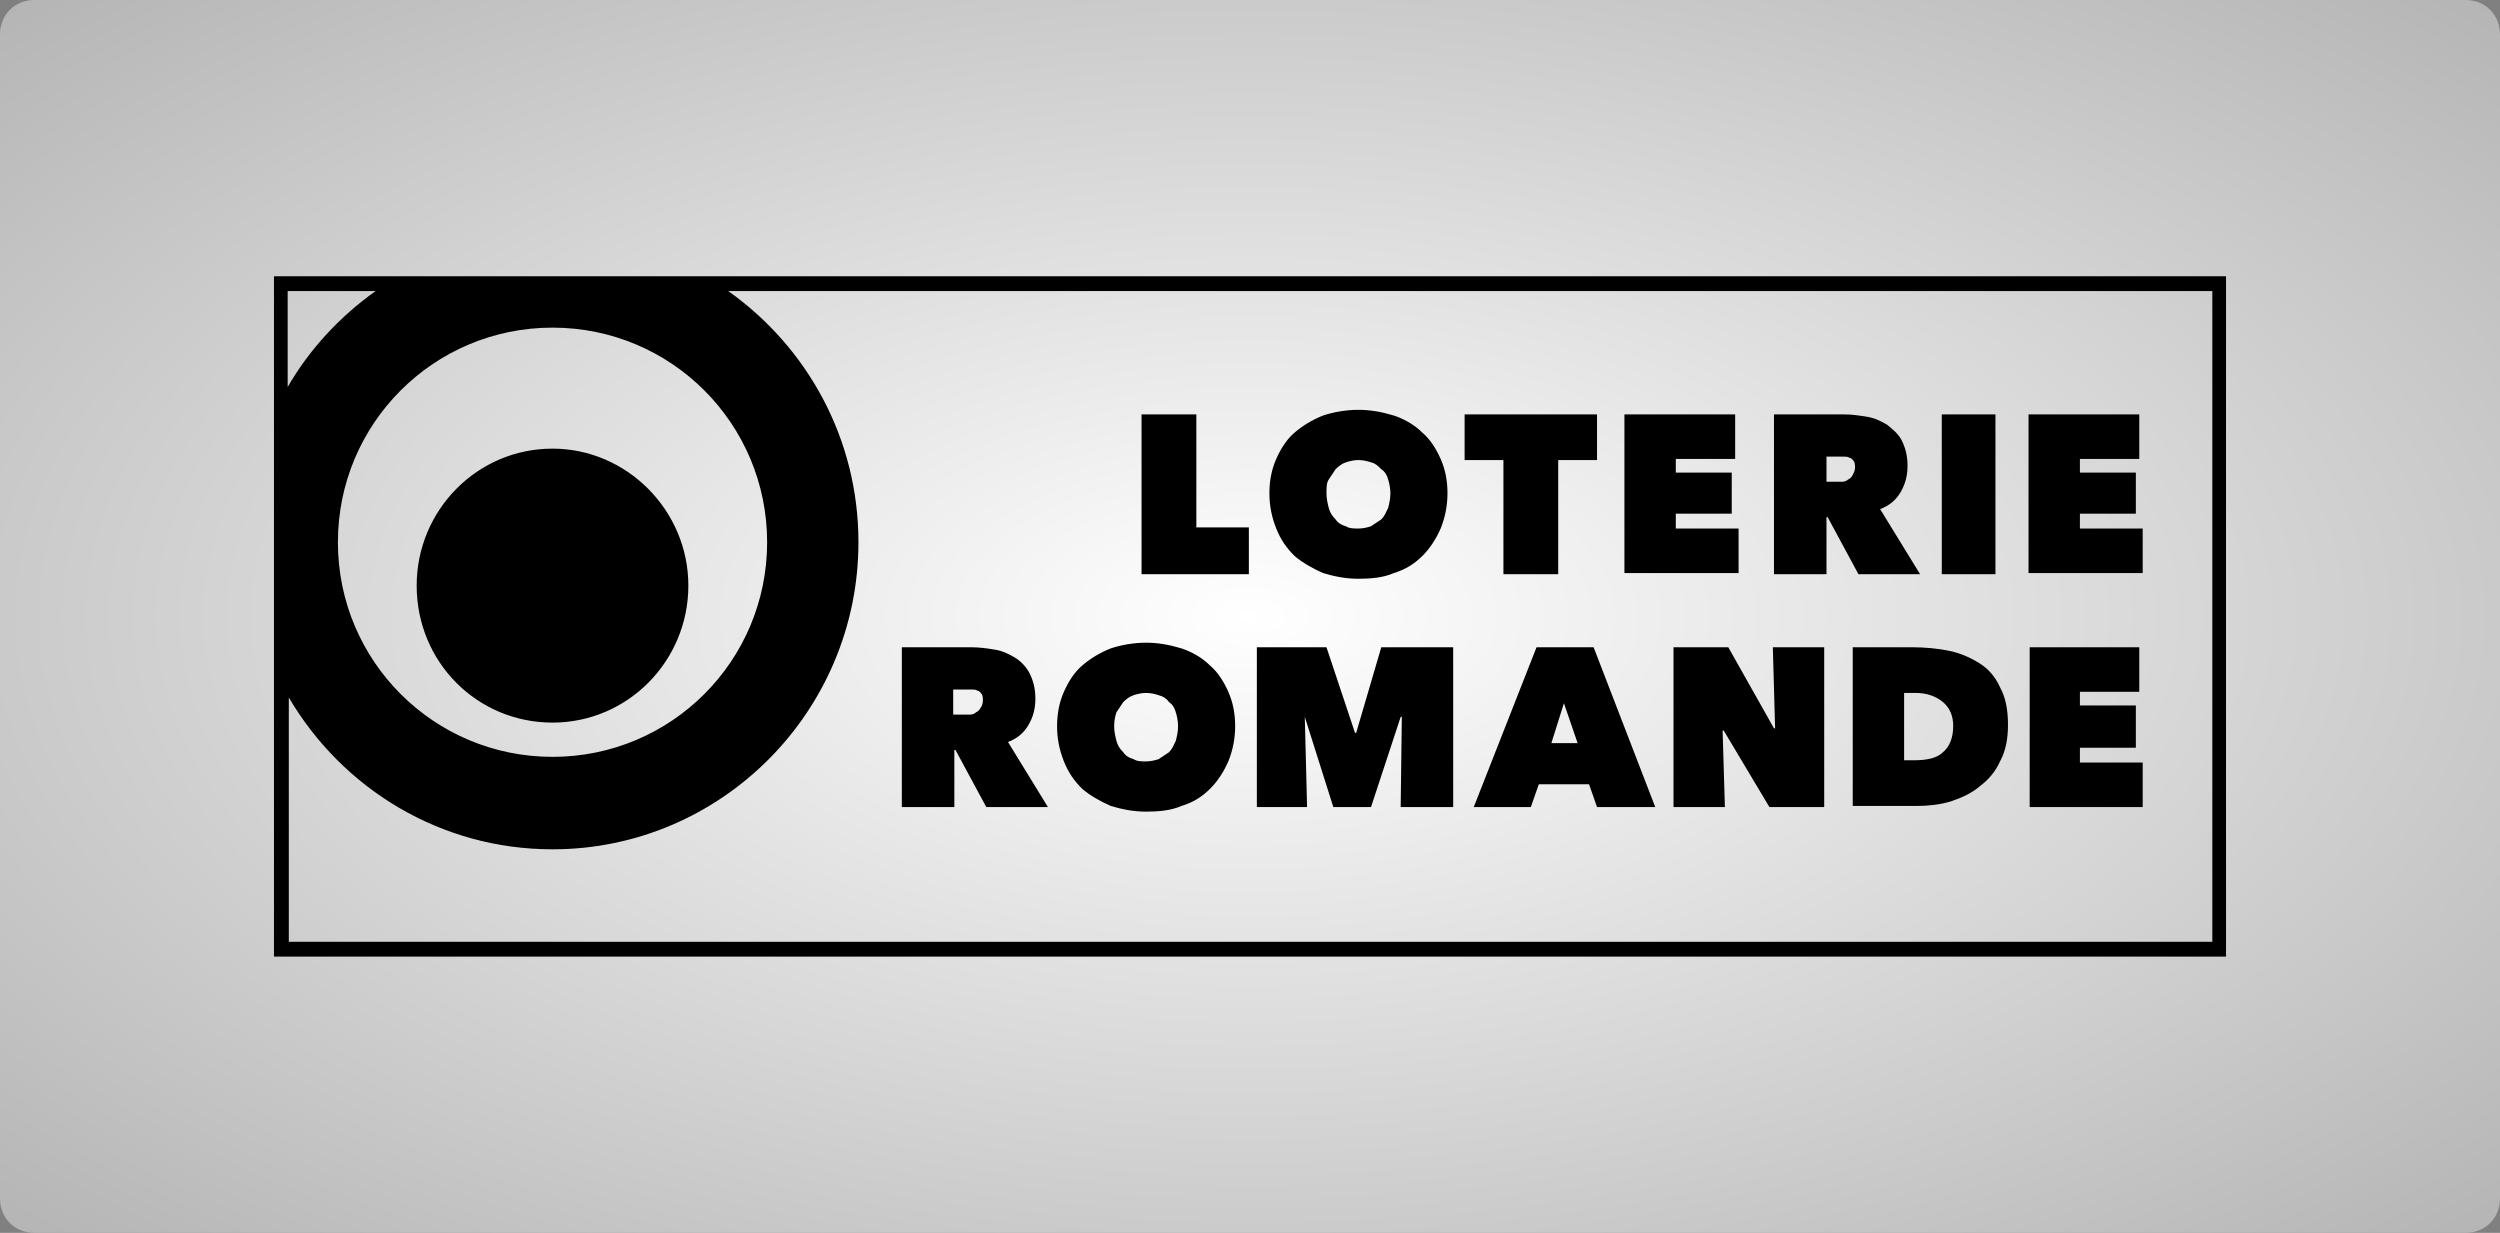 <?xml version="1.0" encoding="iso-8859-1"?>
<!-- Generator: Adobe Illustrator 24.0.0, SVG Export Plug-In . SVG Version: 6.00 Build 0)  -->
<svg version="1.1" id="Calque_1" xmlns="http://www.w3.org/2000/svg" xmlns:xlink="http://www.w3.org/1999/xlink" x="0px" y="0px"
	 viewBox="0 0 219 108" style="enable-background:new 0 0 219 108;" xml:space="preserve">
<rect x="0" y="0" width="219" height="108" fill="#808080" stroke="none"/>
<g id="logo-mono">
	
		<radialGradient id="SVGID_1_" cx="109.5" cy="54" r="152.46" gradientTransform="matrix(1 0 0 0.5 0 27)" gradientUnits="userSpaceOnUse">
		<stop  offset="0" style="stop-color:#FFFFFF"/>
		<stop  offset="1" style="stop-color:#B5B5B5"/>
	</radialGradient>
	<path style="fill:url(#SVGID_1_);" d="M216,108H3c-1.7,0-3-1.3-3-3V3c0-1.7,1.3-3,3-3h213c1.7,0,3,1.3,3,3v102
		C219,106.7,217.7,108,216,108z"/>
	<path d="M36.5,51.3c0-6.6,5.3-12,11.9-12c6.5,0,11.9,5.4,11.9,12c0,6.6-5.3,12-11.9,12C41.8,63.3,36.5,58,36.5,51.3z M195,24.2
		v59.6H24V24.2H195z M29.6,47.5c0,10.4,8.4,18.8,18.8,18.8c10.4,0,18.8-8.4,18.8-18.8c0-10.4-8.4-18.8-18.8-18.8
		C38,28.7,29.6,37.1,29.6,47.5z M25.2,33.9c1.9-3.3,4.6-6.2,7.7-8.4h-7.7V33.9z M193.7,25.5H63.8c6.9,4.9,11.4,12.9,11.4,22
		c0,14.8-12,26.9-26.8,26.9c-9.8,0-18.4-5.3-23.1-13.3v21.4h168.5V25.5z M100,36.3v14h9.4v-4.1h-4.6v-9.9H100 M111.2,43.2
		c0-1.1,0.2-2.1,0.6-3c0.4-0.9,0.9-1.7,1.6-2.3c0.7-0.6,1.5-1.1,2.5-1.5c0.9-0.3,2-0.5,3.1-0.5c1.1,0,2.1,0.2,3.1,0.5
		c0.9,0.3,1.8,0.8,2.5,1.5c0.7,0.6,1.2,1.4,1.6,2.3c0.4,0.9,0.6,1.9,0.6,3c0,1.1-0.2,2.1-0.6,3.1c-0.4,0.9-0.9,1.7-1.6,2.4
		c-0.7,0.7-1.5,1.2-2.5,1.5c-0.9,0.4-2,0.5-3.1,0.5c-1.1,0-2.1-0.2-3.1-0.5c-0.9-0.4-1.8-0.9-2.5-1.5c-0.7-0.7-1.2-1.4-1.6-2.4
		C111.4,45.3,111.2,44.3,111.2,43.2 M116.2,43.2c0,0.5,0.1,0.9,0.2,1.3c0.1,0.4,0.3,0.7,0.6,1c0.2,0.3,0.5,0.5,0.9,0.6
		c0.3,0.2,0.7,0.2,1.1,0.2c0.4,0,0.8-0.1,1.1-0.2c0.3-0.2,0.6-0.4,0.9-0.6c0.3-0.3,0.4-0.6,0.6-1c0.1-0.4,0.2-0.8,0.2-1.3
		c0-0.4-0.1-0.9-0.2-1.2c-0.1-0.4-0.3-0.7-0.6-0.9c-0.3-0.3-0.5-0.5-0.9-0.6c-0.3-0.1-0.7-0.2-1.1-0.2c-0.4,0-0.8,0.1-1.1,0.2
		c-0.3,0.1-0.6,0.3-0.9,0.6c-0.2,0.3-0.4,0.6-0.6,0.9C116.2,42.3,116.2,42.7,116.2,43.2z M136.4,50.3h-4.7v-10h-3.4v-4h11.6v4h-3.4
		V50.3 M142.4,36.3h9.6v3.9h-5.2v1.2h4.9V45h-4.9v1.3h5.5v3.9h-10V36.3 M155.5,36.3h6c0.7,0,1.4,0.1,2,0.2c0.7,0.1,1.3,0.4,1.8,0.7
		c0.5,0.4,1,0.8,1.3,1.4c0.3,0.6,0.5,1.3,0.5,2.2c0,0.9-0.2,1.6-0.6,2.3c-0.4,0.7-1,1.2-1.8,1.5l3.5,5.7h-5.4l-2.7-5h-0.1v5h-4.6
		V36.3 M160,42.2h0.9c0.2,0,0.3,0,0.5,0c0.2,0,0.4-0.1,0.5-0.2c0.2-0.1,0.3-0.2,0.4-0.4c0.1-0.2,0.2-0.4,0.2-0.6
		c0-0.3,0-0.4-0.1-0.6c-0.1-0.1-0.2-0.3-0.4-0.3c-0.1-0.1-0.3-0.1-0.5-0.1c-0.2,0-0.3,0-0.5,0H160V42.2z M170.1,36.3h4.7v14h-4.7
		V36.3z M177.8,36.3h9.6v3.9h-5.2v1.2h4.9V45h-4.9v1.3h5.5v3.9h-10V36.3 M79.1,56.7h6c0.7,0,1.4,0.1,2,0.2c0.7,0.1,1.3,0.4,1.8,0.7
		c0.5,0.3,1,0.8,1.3,1.4c0.3,0.6,0.5,1.3,0.5,2.2c0,0.9-0.2,1.6-0.6,2.3c-0.4,0.7-1,1.2-1.8,1.5l3.5,5.7h-5.4l-2.7-5h-0.1v5h-4.6
		V56.7 M83.6,62.6h0.9c0.2,0,0.3,0,0.5,0c0.2,0,0.4-0.1,0.5-0.2c0.2-0.1,0.3-0.2,0.4-0.4c0.1-0.1,0.2-0.4,0.2-0.6
		c0-0.3,0-0.4-0.1-0.6c-0.1-0.1-0.2-0.3-0.4-0.3c-0.1-0.1-0.3-0.1-0.5-0.1c-0.2,0-0.3,0-0.5,0h-1.1V62.6z M92.6,63.6
		c0-1.1,0.2-2.1,0.6-3c0.4-0.9,0.9-1.7,1.6-2.3c0.7-0.6,1.5-1.1,2.5-1.5c0.9-0.3,2-0.5,3.1-0.5c1.1,0,2.1,0.2,3.1,0.5
		c0.9,0.3,1.8,0.8,2.5,1.5c0.7,0.6,1.2,1.4,1.6,2.3c0.4,0.9,0.6,1.9,0.6,3c0,1.1-0.2,2.1-0.6,3.1c-0.4,0.9-0.9,1.7-1.6,2.4
		c-0.7,0.7-1.5,1.2-2.5,1.5c-0.9,0.4-2,0.5-3.1,0.5c-1.1,0-2.1-0.2-3.1-0.5c-0.9-0.4-1.8-0.9-2.5-1.5c-0.7-0.7-1.2-1.4-1.6-2.4
		C92.8,65.7,92.6,64.7,92.6,63.6 M97.6,63.6c0,0.5,0.1,0.9,0.2,1.3c0.1,0.4,0.3,0.7,0.6,1c0.2,0.3,0.5,0.5,0.9,0.6
		c0.3,0.2,0.7,0.2,1.1,0.2c0.4,0,0.8-0.1,1.1-0.2c0.3-0.2,0.6-0.4,0.9-0.6c0.3-0.3,0.4-0.6,0.6-1c0.1-0.4,0.2-0.8,0.2-1.3
		c0-0.4-0.1-0.9-0.2-1.2c-0.1-0.4-0.3-0.7-0.6-0.9c-0.2-0.3-0.5-0.5-0.9-0.6c-0.3-0.1-0.7-0.2-1.1-0.2c-0.4,0-0.8,0.1-1.1,0.2
		c-0.3,0.1-0.6,0.3-0.9,0.6c-0.2,0.3-0.4,0.6-0.6,0.9C97.7,62.7,97.6,63.1,97.6,63.6z M114.3,62.8l0.2,7.9h-4.4v-14h6.1l2.5,7.5h0.1
		l2.2-7.5h6.3v14h-4.6l0.1-7.9l-0.1,0l-2.6,7.9h-3.3L114.3,62.8L114.3,62.8 M134.6,56.7h5l5.4,14h-5.1l-0.7-2h-4.4l-0.7,2h-5
		L134.6,56.7 M137,61.6l-1.1,3.5h2.3L137,61.6z M146.7,56.7h4.7l4,7.1h0.1l-0.2-7.1h4.5v14h-4.8L151,64h-0.1l0.2,6.7h-4.5V56.7
		 M162.3,70.7v-14h5.2c1.1,0,2.2,0.1,3.2,0.3c1,0.2,1.9,0.6,2.7,1.1c0.8,0.5,1.4,1.2,1.8,2.1c0.5,0.9,0.7,2,0.7,3.3
		c0,1.2-0.2,2.3-0.7,3.2c-0.4,0.9-1,1.6-1.8,2.2c-0.7,0.6-1.6,1-2.5,1.3c-1,0.3-2,0.4-3,0.4H162.3 M166.8,60.7v5.9h0.9
		c1.1,0,2-0.2,2.5-0.7c0.6-0.5,0.9-1.3,0.9-2.3c0-0.9-0.3-1.6-0.9-2.1c-0.6-0.5-1.4-0.8-2.4-0.8H166.8z M177.8,56.7h9.6v3.9h-5.2
		v1.2h4.9v3.7h-4.9v1.3h5.5v3.9h-9.9V56.7"/>
</g>
</svg>
